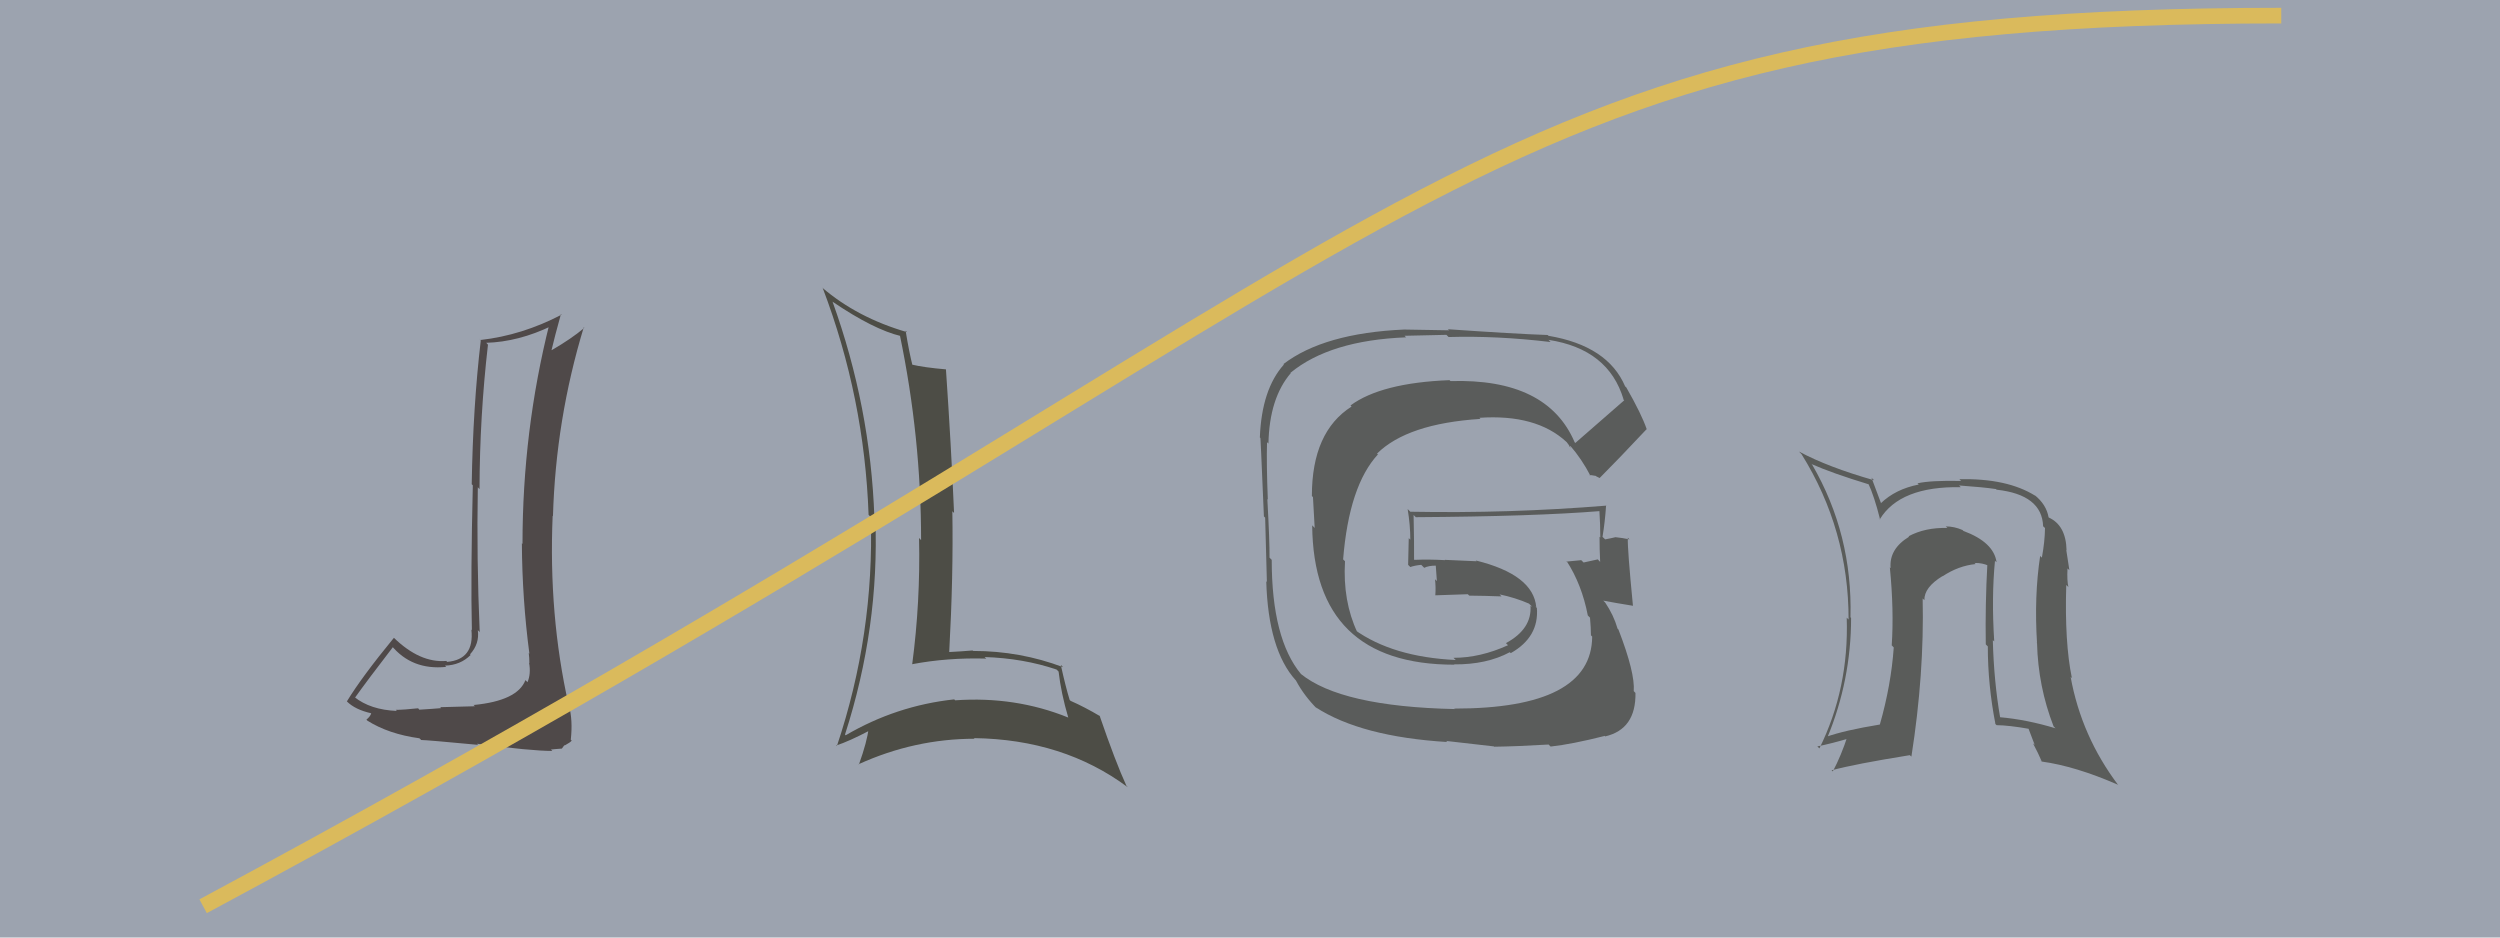 <svg xmlns="http://www.w3.org/2000/svg" width="160" height="60" viewBox="0,0,160,60"><rect width="100%" height="100%" fill="#9ca3af"/><path fill="#4d4d46" d="M53.24 19.26L53.35 19.37L53.30 19.32Q55.91 21.09 57.66 21.51L57.67 21.52L57.59 21.44Q58.95 27.98 58.95 34.57L58.82 34.43L58.82 34.44Q58.91 38.52 58.38 42.52L58.36 42.51L58.37 42.51Q60.64 42.08 63.12 42.15L62.97 42.01L63.01 42.05Q65.49 42.13 67.62 42.85L67.64 42.87L67.75 42.98Q67.91 44.37 68.37 45.93L68.52 46.07L68.36 45.92Q64.98 44.55 61.13 44.82L61.15 44.84L61.07 44.76Q57.36 45.16 54.12 47.06L54.09 47.02L54.08 47.01Q56.29 40.16 56.02 33.16L56.04 33.18L55.96 33.10Q55.71 26.03 53.28 19.30ZM53.58 47.77L53.68 47.87L53.52 47.71Q54.33 47.45 55.70 46.73L55.69 46.72L55.59 46.62Q55.50 47.45 54.97 48.93L55.02 48.98L54.95 48.91Q58.54 47.28 62.38 47.28L62.34 47.25L62.34 47.24Q68.05 47.32 72.16 50.37L72.18 50.38L72.09 50.29Q71.39 48.76 70.37 45.79L70.37 45.80L70.43 45.85Q69.40 45.24 68.53 44.86L68.49 44.83L68.46 44.80Q68.20 43.96 67.89 42.55L68.02 42.68L68.04 42.70Q65.29 41.66 62.28 41.66L62.27 41.66L62.25 41.63Q61.54 41.69 60.75 41.73L60.77 41.75L60.75 41.73Q61.02 36.83 60.95 32.72L60.94 32.71L61.06 32.83Q60.88 28.61 60.54 23.63L60.53 23.62L60.55 23.64Q59.14 23.52 58.34 23.33L58.39 23.38L58.40 23.39Q58.19 22.57 57.96 21.17L58.07 21.27L58.06 21.26Q54.85 20.33 52.60 18.39L52.72 18.51L52.66 18.45Q55.32 25.45 55.59 32.95L55.69 33.05L55.73 33.10Q55.96 40.59 53.56 47.75Z"/><path fill="#5a5c5a" d="M127.67 35.88L127.72 35.93L127.78 35.98Q127.60 34.70 125.66 33.98L125.61 33.93L125.60 33.92Q125.07 33.69 124.53 33.69L124.59 33.75L124.63 33.79Q123.22 33.75 122.15 34.32L122.14 34.31L122.18 34.35Q120.89 35.14 121.00 36.36L120.90 36.26L120.95 36.31Q121.22 39.06 121.07 41.31L121.09 41.32L121.20 41.44Q121.03 43.85 120.31 46.37L120.29 46.35L120.31 46.37Q118.05 46.74 116.87 47.16L116.91 47.20L116.94 47.23Q118.47 43.54 118.47 39.54L118.43 39.51L118.43 39.50Q118.57 34.20 115.98 29.74L115.84 29.61L115.94 29.70Q117.24 30.28 119.64 31.01L119.50 30.86L119.56 30.92Q119.95 31.74 120.33 33.26L120.18 33.11L120.31 33.23Q121.61 31.11 125.49 31.18L125.49 31.18L125.38 31.07Q126.94 31.18 127.74 31.30L127.79 31.35L127.78 31.34Q130.69 31.66 130.76 33.68L130.79 33.71L130.88 33.79Q130.87 34.66 130.68 35.69L130.70 35.71L130.57 35.58Q130.18 38.16 130.37 41.17L130.26 41.06L130.37 41.16Q130.44 43.94 131.43 46.49L131.58 46.64L131.55 46.61Q129.70 46.05 127.98 45.90L128.05 45.97L128.01 45.92Q127.61 43.62 127.54 40.96L127.54 40.97L127.63 41.05Q127.45 38.21 127.68 35.88ZM127.65 46.28L127.67 46.30L127.78 46.41Q128.58 46.42 129.88 46.65L129.80 46.57L130.22 47.67L130.11 47.57Q130.45 48.21 130.68 48.75L130.52 48.58L130.68 48.74Q132.84 49.04 135.54 50.22L135.67 50.35L135.57 50.25Q133.21 47.12 132.52 43.32L132.61 43.41L132.60 43.39Q132.13 41.13 132.24 37.44L132.37 37.56L132.38 37.58Q132.28 37.18 132.32 36.38L132.43 36.48L132.44 36.49Q132.32 35.69 132.24 35.19L132.32 35.28L132.26 35.21Q132.22 33.62 131.12 33.12L131.20 33.20L131.11 33.11Q130.97 32.29 130.21 31.68L130.21 31.68L130.26 31.73Q128.45 30.60 125.40 30.67L125.45 30.72L125.51 30.78Q123.57 30.74 122.73 30.93L122.71 30.92L122.80 31.01Q121.31 31.30 120.36 32.22L120.42 32.28L120.41 32.27Q120.15 31.59 119.77 30.56L119.80 30.60L119.95 30.74Q116.97 29.89 115.14 28.90L115.21 28.98L115.30 29.07Q118.31 33.90 118.31 39.65L118.34 39.68L118.19 39.53Q118.34 44.06 116.44 47.90L116.45 47.91L116.31 47.77Q117.13 47.61 118.43 47.23L118.40 47.20L118.26 47.06Q117.83 48.38 117.30 49.37L117.30 49.37L117.22 49.30Q118.69 48.90 122.23 48.33L122.29 48.39L122.33 48.42Q123.16 43.13 123.05 38.30L123.18 38.43L123.16 38.41Q123.14 37.59 124.32 36.87L124.35 36.89L124.33 36.88Q125.34 36.21 126.44 36.10L126.31 35.96L126.38 36.03Q126.87 36.02 127.28 36.21L127.26 36.19L127.19 36.12Q127.05 38.69 127.09 41.24L127.06 41.21L127.22 41.37Q127.22 43.84 127.71 46.35Z"/><path fill="#5a5c5b" d="M100.82 28.35L100.77 28.30L100.78 28.31Q99.03 24.20 92.82 24.39L92.92 24.48L92.77 24.33Q88.40 24.50 86.43 25.95L86.51 26.03L86.50 26.02Q83.96 27.63 83.96 31.74L84.03 31.82L84.14 33.79L83.98 33.62Q84.06 42.54 93.08 42.54L92.98 42.44L93.06 42.52Q95.14 42.54 96.63 41.74L96.57 41.69L96.69 41.80Q98.51 40.77 98.36 38.91L98.22 38.77L98.32 38.86Q98.14 36.78 94.45 35.87L94.50 35.92L92.47 35.83L92.48 35.85Q91.47 35.79 90.52 35.83L90.47 35.78L90.50 35.81Q90.51 34.86 90.47 32.96L90.50 32.99L90.61 33.10Q98.21 33.05 102.40 32.71L102.44 32.75L102.36 32.67Q102.42 33.60 102.42 34.40L102.36 34.34L102.37 34.35Q102.37 35.16 102.41 35.96L102.35 35.90L102.26 35.80Q101.35 36.00 101.35 36.00L101.20 35.85L101.21 35.85Q99.94 35.96 100.32 35.96L100.31 35.95L100.26 35.90Q101.24 37.41 101.62 39.39L101.63 39.40L101.76 39.53Q101.82 40.20 101.82 40.66L101.76 40.60L101.90 40.74Q101.87 45.35 93.07 45.35L93.07 45.35L93.10 45.38Q85.82 45.22 83.24 43.12L83.27 43.16L83.28 43.16Q81.39 40.90 81.39 35.83L81.40 35.84L81.25 35.69Q81.26 34.64 81.11 31.94L81.09 31.92L81.14 31.97Q81.05 29.67 81.09 28.30L81.01 28.22L81.18 28.39Q81.24 25.48 82.61 23.88L82.53 23.80L82.59 23.86Q85.12 21.78 89.99 21.59L89.89 21.49L92.57 21.43L92.71 21.57Q95.81 21.48 99.24 21.89L99.21 21.86L99.10 21.75Q102.95 22.34 103.91 25.57L103.83 25.50L103.95 25.62Q102.92 26.52 100.82 28.35ZM102.15 30.48L102.37 30.59L102.38 30.59Q103.52 29.45 105.38 27.47L105.41 27.49L105.39 27.47Q105.06 26.50 104.08 24.79L104.10 24.81L104.01 24.73Q102.90 22.13 99.10 21.49L99.10 21.49L99.05 21.44Q96.96 21.37 92.66 21.07L92.74 21.14L89.87 21.09L89.87 21.09Q84.73 21.32 82.14 23.30L82.26 23.42L82.17 23.33Q80.75 24.91 80.63 28.00L80.68 28.05L80.66 28.02Q80.66 27.56 80.89 33.05L80.87 33.03L80.97 33.13Q81.00 34.49 81.08 37.23L81.10 37.26L81.04 37.20Q81.17 41.59 82.92 43.53L83.04 43.65L82.94 43.55Q83.45 44.52 84.32 45.39L84.21 45.27L84.21 45.27Q87.11 47.15 92.63 47.49L92.55 47.42L95.61 47.77L95.63 47.79Q97.09 47.77 99.11 47.65L99.24 47.78L99.24 47.78Q100.61 47.63 102.70 47.10L102.66 47.05L102.73 47.13Q104.71 46.67 104.67 44.34L104.66 44.34L104.56 44.23Q104.65 43.06 103.58 40.29L103.52 40.23L103.52 40.22Q103.27 39.36 102.73 38.56L102.63 38.46L102.61 38.44Q103.33 38.58 104.51 38.77L104.40 38.67L104.51 38.78Q104.15 35.10 104.18 34.42L104.18 34.41L104.29 34.52Q103.81 34.42 103.39 34.38L103.50 34.49L103.39 34.38Q103.11 34.45 102.73 34.52L102.70 34.49L102.56 34.36Q102.72 33.41 102.79 32.34L102.74 32.29L102.81 32.36Q96.54 32.87 90.26 32.75L90.14 32.63L90.09 32.58Q90.26 33.62 90.26 34.54L90.16 34.44L90.12 36.15L90.26 36.29Q90.54 36.19 90.96 36.15L91.08 36.27L91.15 36.34Q91.43 36.20 91.89 36.20L91.89 36.21L91.89 36.21Q91.92 36.69 91.96 37.19L91.87 37.10L91.84 37.07Q91.90 37.59 91.86 38.09L91.92 38.14L91.87 38.10Q92.91 38.07 93.94 38.03L93.92 38.01L94.03 38.12Q95.07 38.13 96.10 38.17L96.09 38.16L95.97 38.04Q96.98 38.25 97.85 38.63L98.01 38.78L98.03 38.84L97.95 38.76Q98.06 40.25 96.38 41.16L96.54 41.32L96.52 41.29Q94.74 42.10 93.03 42.10L93.04 42.12L93.17 42.24Q89.13 42.05 86.69 40.30L86.87 40.47L86.87 40.47Q85.93 38.47 86.08 35.92L85.92 35.76L85.96 35.80Q86.34 31.08 88.19 29.08L88.24 29.13L88.13 29.03Q90.07 27.11 94.75 26.81L94.67 26.73L94.68 26.74Q98.31 26.49 100.25 28.28L100.35 28.37L100.24 28.26Q100.42 28.49 100.54 28.68L100.40 28.53L100.54 28.57L100.48 28.51Q101.23 29.37 101.80 30.47L101.72 30.39L102.14 30.46Z"/><path fill="#4f4949" d="M30.22 45.02L30.39 45.20L28.17 45.26L28.23 45.32Q27.81 45.36 26.84 45.42L26.81 45.39L26.76 45.33Q25.83 45.43 25.33 45.43L25.30 45.40L25.40 45.50Q23.70 45.43 22.67 44.60L22.67 44.59L22.72 44.65Q23.51 43.54 25.15 41.41L25.18 41.43L25.03 41.29Q26.35 42.91 28.56 42.68L28.49 42.61L28.48 42.60Q29.47 42.57 30.12 41.92L30.07 41.87L30.08 41.88Q30.70 41.20 30.58 40.33L30.74 40.49L30.70 40.44Q30.50 35.75 30.58 31.18L30.63 31.24L30.69 31.30Q30.70 26.66 31.23 22.06L31.13 21.95L31.11 21.94Q33.19 21.88 35.32 20.85L35.29 20.82L35.17 20.70Q33.44 27.58 33.44 34.81L33.37 34.74L33.40 34.77Q33.42 38.33 33.88 41.83L33.87 41.83L33.84 41.79Q33.88 42.10 33.88 42.44L34.02 42.58L33.86 42.42Q33.99 43.12 33.76 43.66L33.63 43.53L33.63 43.52Q33.13 44.85 30.31 45.12ZM35.33 48.04L35.26 47.97L35.57 47.94L35.96 47.91L36.12 47.69L36.14 47.71Q36.51 47.51 36.59 47.40L36.59 47.40L36.53 47.34Q36.67 46.11 36.41 45.13L36.47 45.18L36.39 45.11Q35.10 39.36 35.37 33.01L35.36 33.00L35.39 33.03Q35.57 26.85 37.36 20.95L37.40 20.99L37.39 20.99Q36.57 21.68 35.31 22.41L35.26 22.35L35.30 22.40Q35.48 21.62 35.90 20.10L35.90 20.10L35.94 20.14Q33.41 21.46 30.75 21.76L30.65 21.66L30.77 21.79Q30.27 26.04 30.19 30.99L30.25 31.05L30.26 31.06Q30.12 36.89 30.20 40.32L30.19 40.31L30.17 40.30Q30.37 42.21 28.62 42.36L28.65 42.39L28.56 42.30Q26.87 42.44 25.19 40.80L25.15 40.76L25.21 40.82Q23.15 43.33 22.20 44.89L22.14 44.83L22.20 44.89Q22.73 45.42 23.76 45.65L23.75 45.64L23.76 45.64Q23.72 45.83 23.45 46.06L23.57 46.18L23.51 46.12Q24.87 46.98 26.84 47.25L26.94 47.34L26.95 47.36Q27.30 47.36 30.59 47.67L30.67 47.75L30.53 47.60Q33.98 48.06 35.35 48.06Z"/><path d="M13 58 C93 15,93 1,146 1" stroke="#daba5c" fill="none"/></svg>